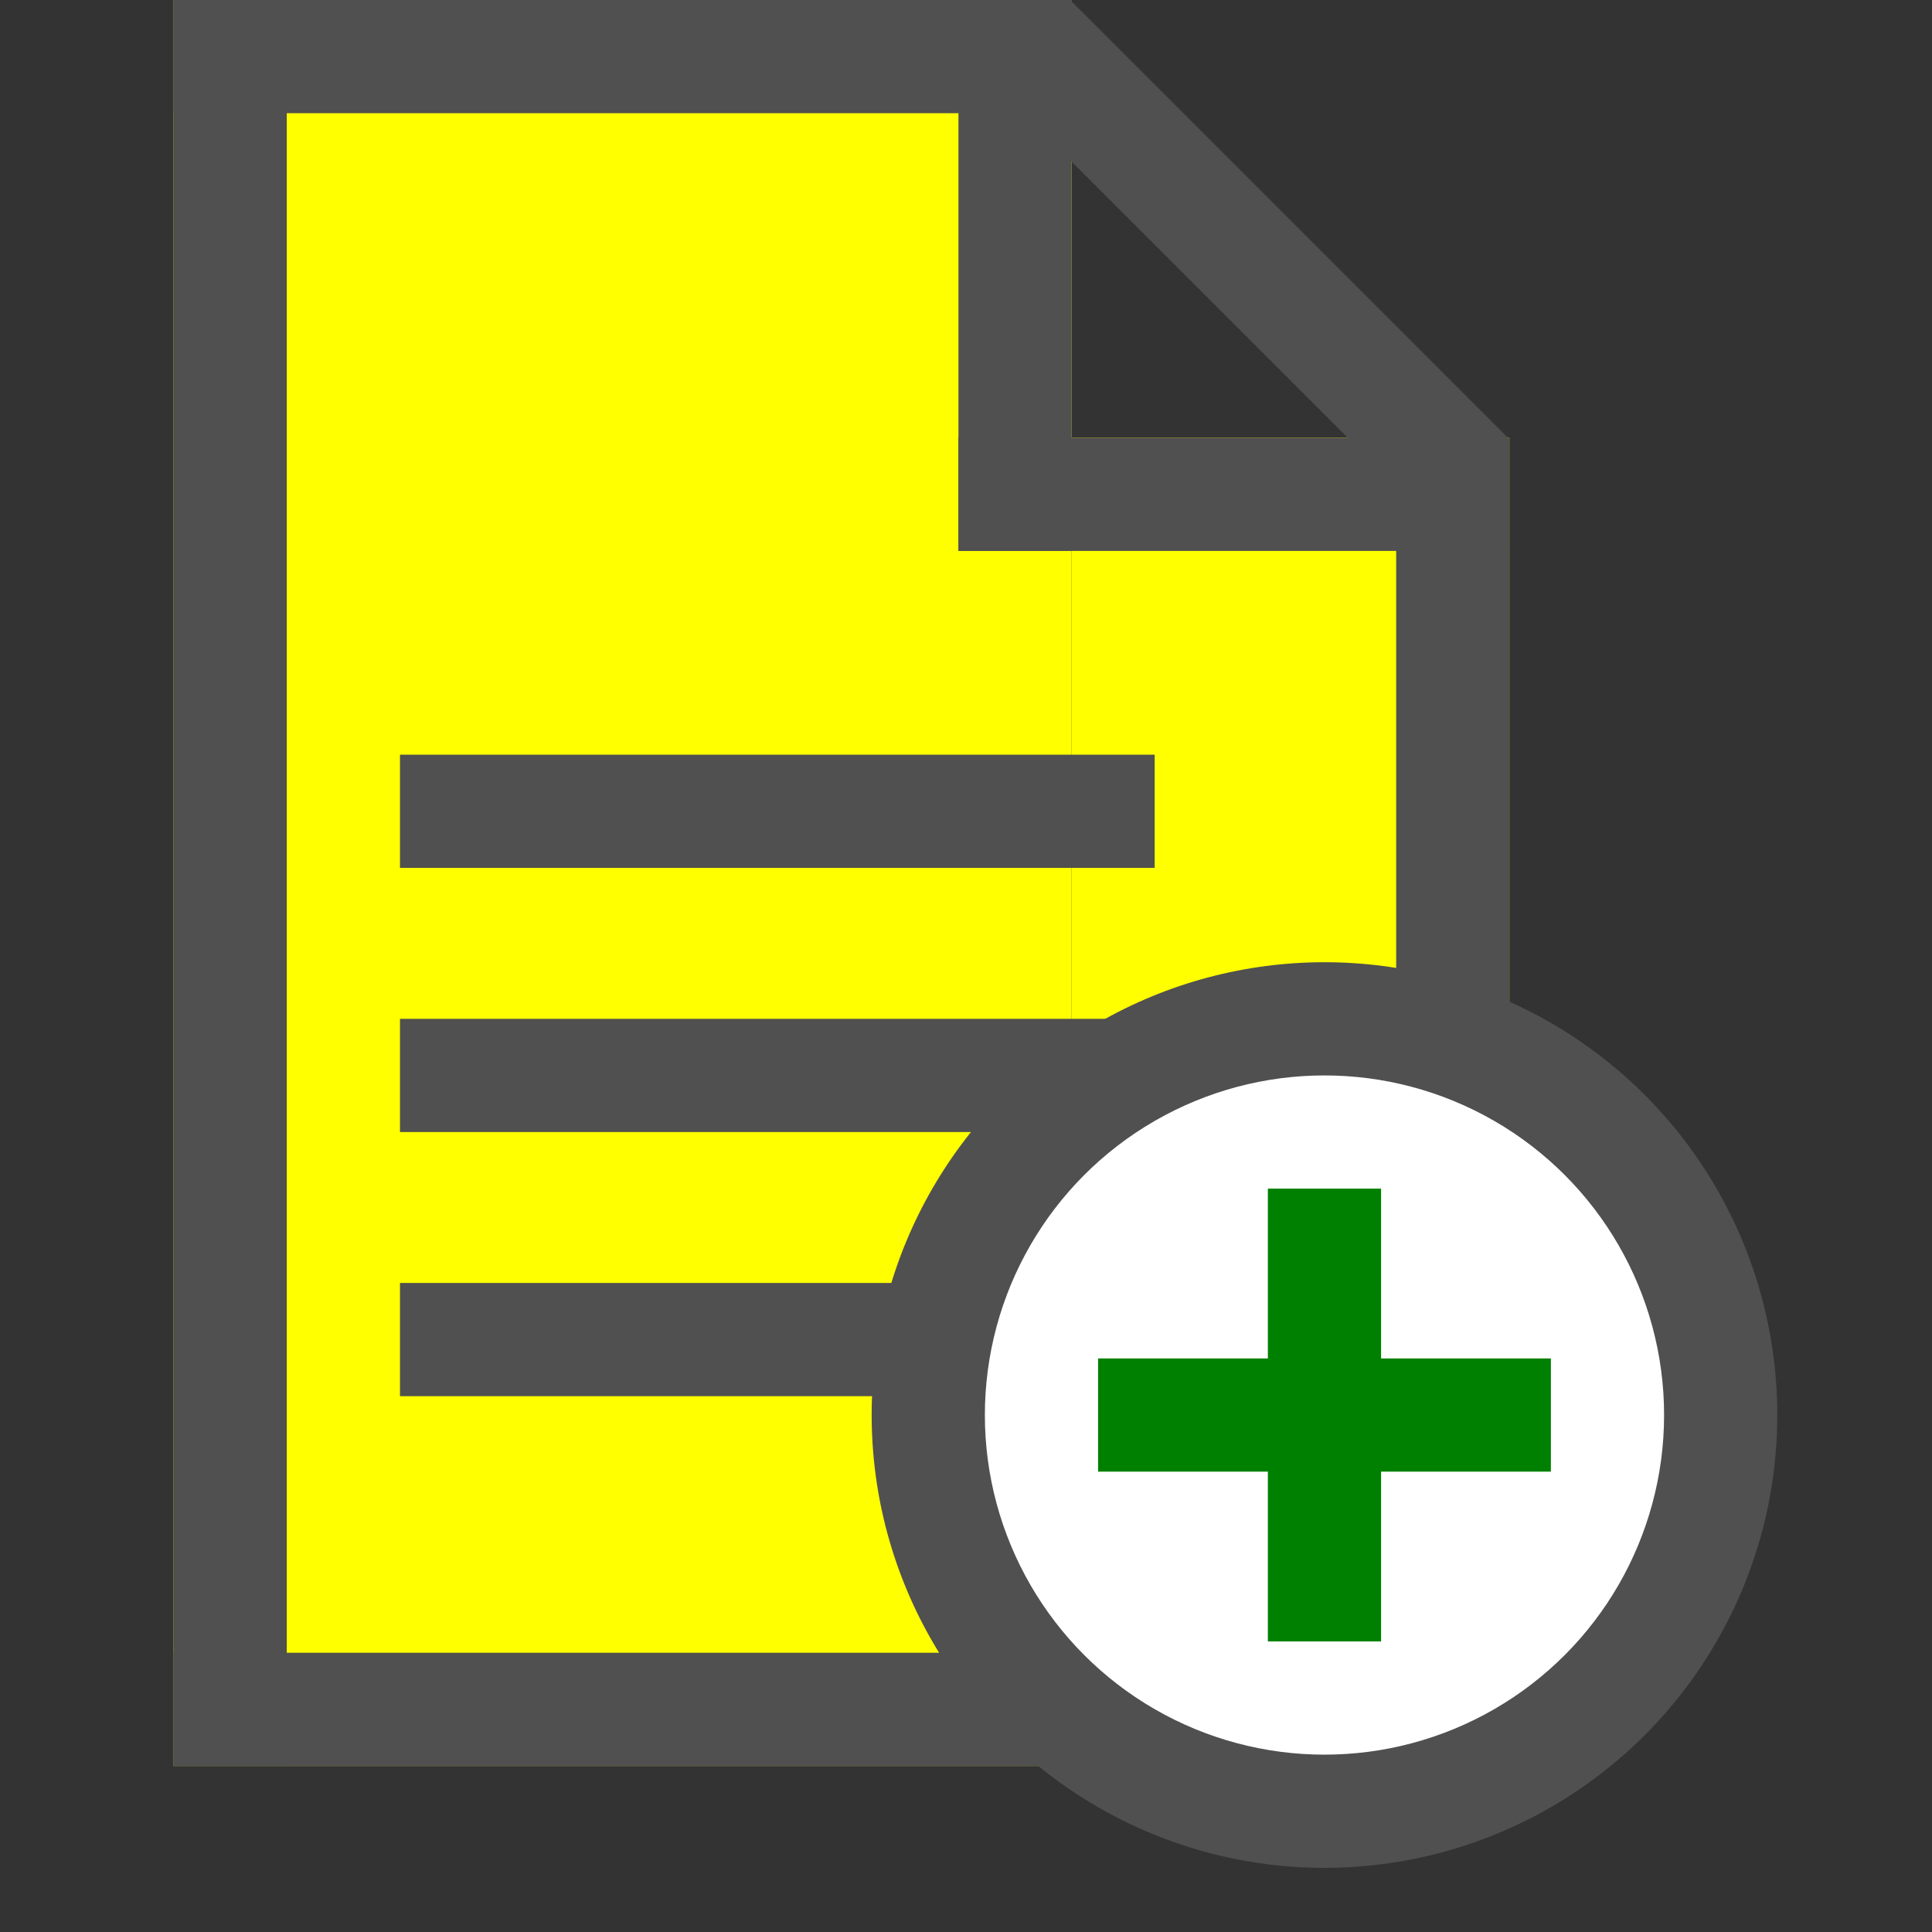<?xml version="1.0" encoding="UTF-8" standalone="no"?>
<svg height="512pt" viewBox="-46 0 512 512" width="512pt" xmlns="http://www.w3.org/2000/svg">
	<rect x="-46" y="0" width="512" height="512" fill="#333333" stroke="none"/>
	<g fill="#FFFF00" >
		<rect x="0" y="0" width="238" height="468"/>
		<rect x="238" y="116" width="116" height="352"/>
		<g fill="#505050" >
			<!-- Aussen und Dreieck rechts oben -->
			<rect x="0" y="0" width="238" height="30"/>
			<rect x="0" y="0" width="30" height="468"/>
			<rect x="208" y="0" width="30" height="146"/>
			<rect x="208" y="116" width="146" height="30"/>
			<rect transform="rotate(45)" x="168" y="-168" width="164" height="30"/>
			<rect x="324" y="145" width="30" height="323"/>
			<rect x="0" y="438" width="354" height="30"/>
			<!-- Linien innen -->		
			<rect x="60" y="200" width="200" height="30"/>
			<rect x="60" y="270" width="200" height="30"/>
			<rect x="60" y="340" width="200" height="30"/>
		</g>
	</g>
	
	<g fill="#505050" transform="translate(305,375)">
		<circle  r='120' />
	</g>
	<g fill="#FFFFFF" transform="translate(305,375)">
		<circle  r='90' />
	</g>
	<g fill="green" transform="translate(245,315)">
		<rect x="0" y="45" width="120" height="30"/>
		<rect x="45" y="0" width="30" height="120"/>
	</g>
</svg>
